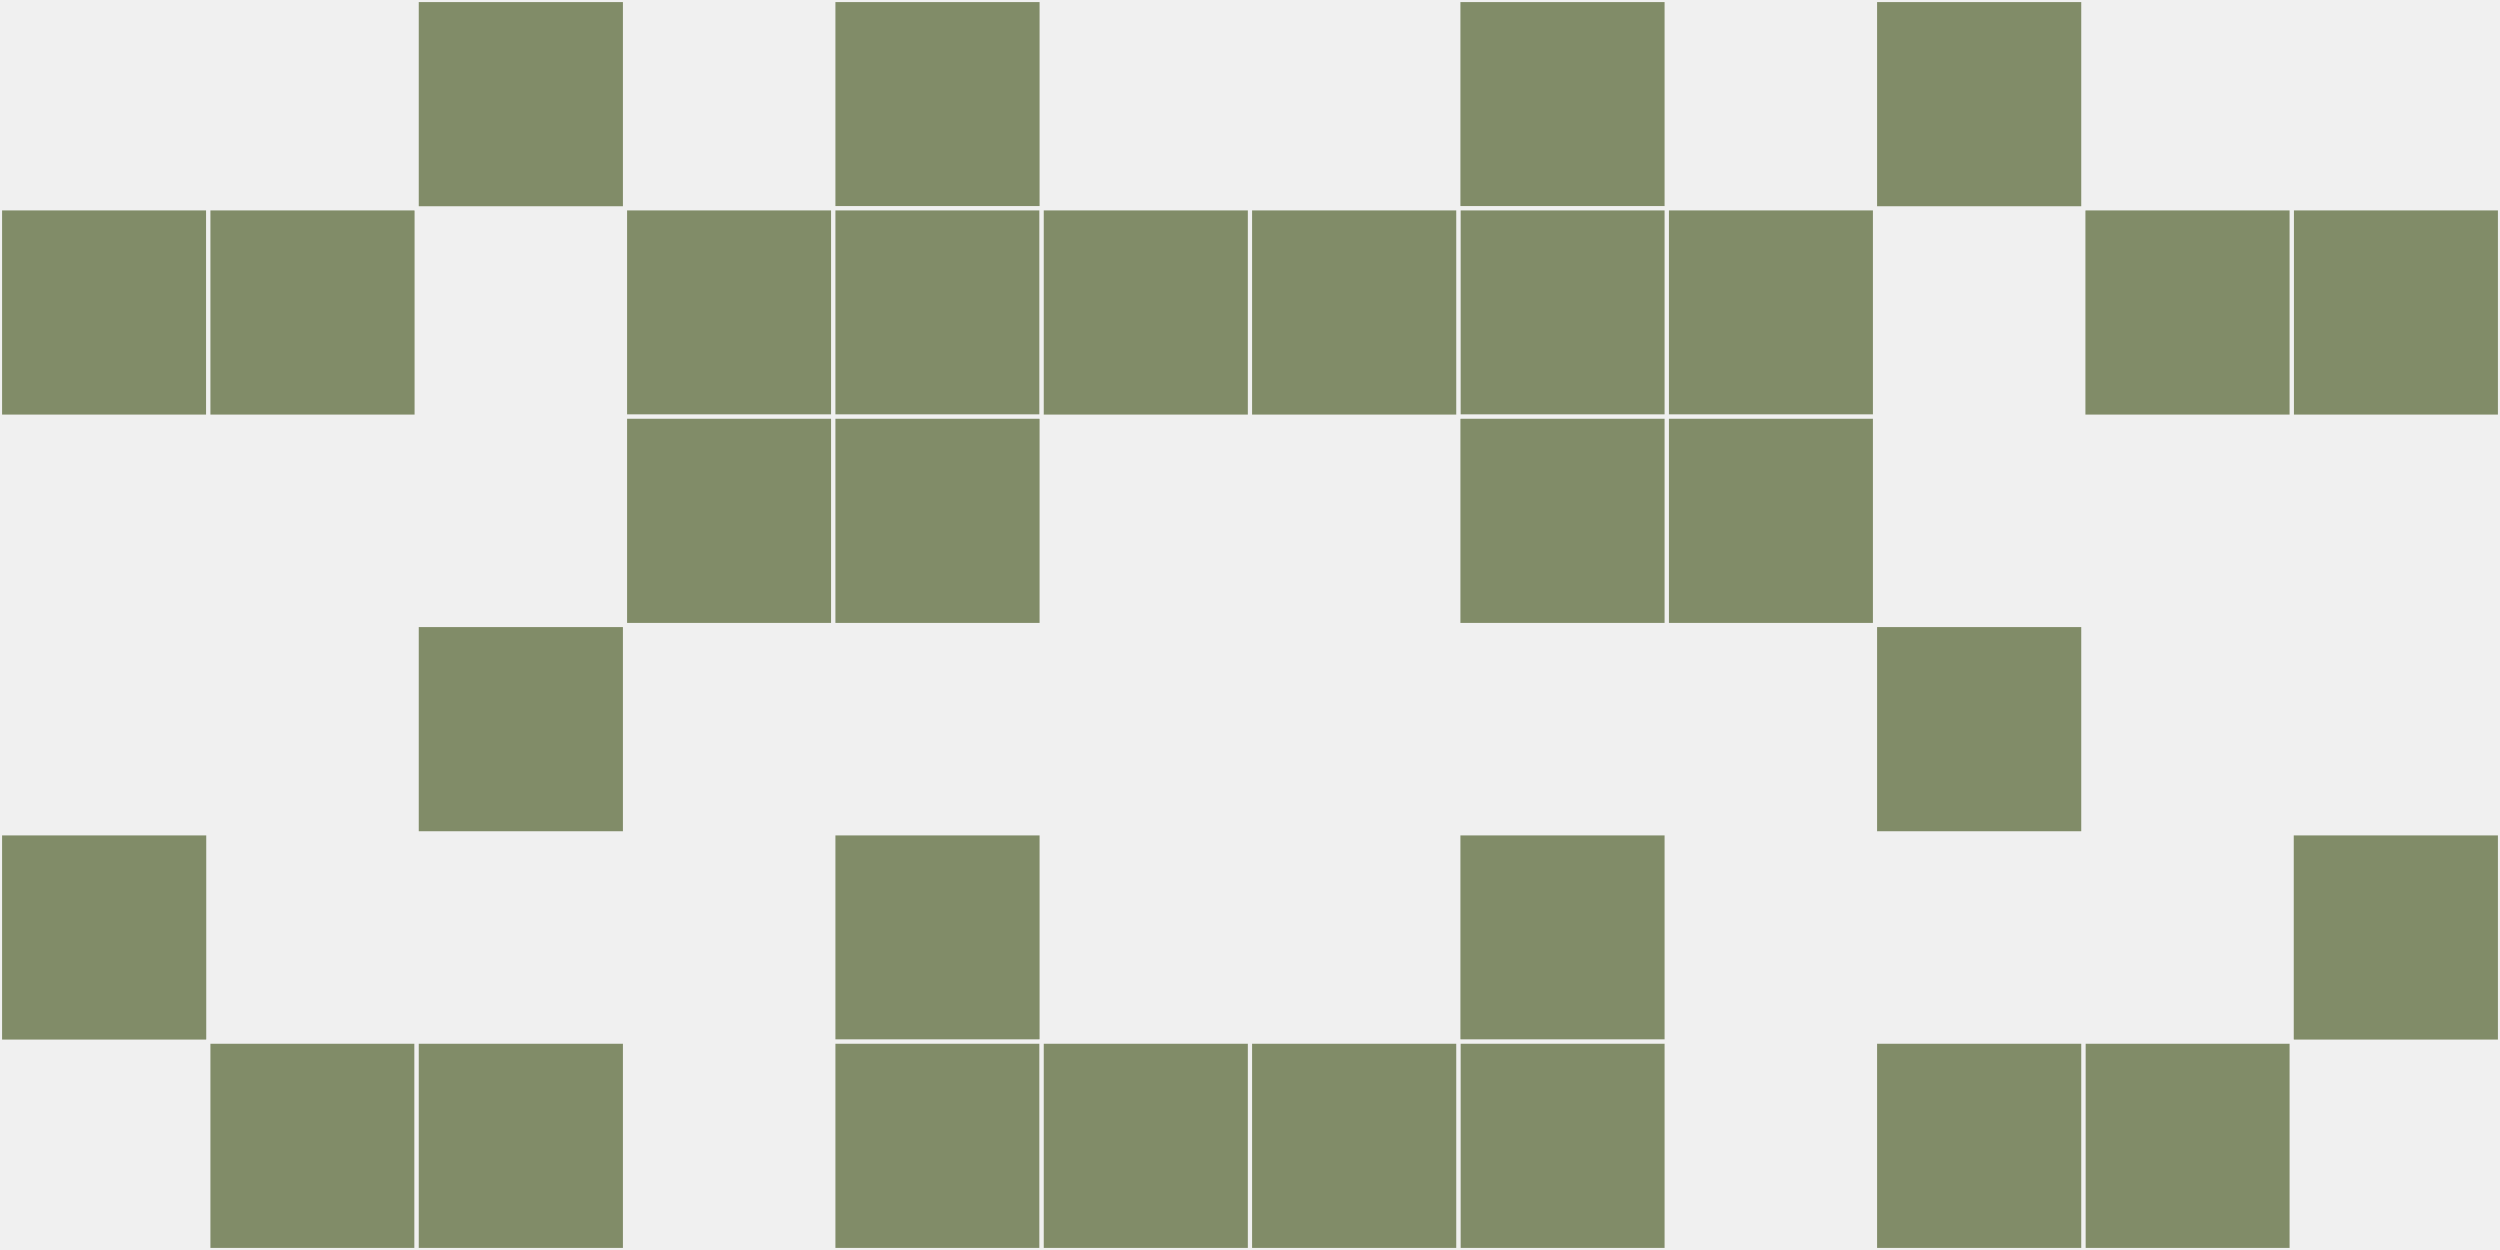 <?xml version="1.0"?>
    <svg width="12" height="6"
        viewBox="0 0 12 6"
        viewport-fill="red"
        xmlns="http://www.w3.org/2000/svg">
    <rect x="0" y="0" width="12" height="6" fill="#f0f0f0"/>
    <rect x="0" y="1" width="1" height="1" fill="#818c68" stroke="#f0f0f0" stroke-width="0.02"/><rect x="11" y="1" width="1" height="1" fill="#818c68" stroke="#f0f0f0" stroke-width="0.02"/><rect x="0" y="4" width="1" height="1" fill="#818c68" stroke="#f0f0f0" stroke-width="0.02"/><rect x="11" y="4" width="1" height="1" fill="#818c68" stroke="#f0f0f0" stroke-width="0.02"/><rect x="1" y="1" width="1" height="1" fill="#818c68" stroke="#f0f0f0" stroke-width="0.02"/><rect x="10" y="1" width="1" height="1" fill="#818c68" stroke="#f0f0f0" stroke-width="0.02"/><rect x="1" y="5" width="1" height="1" fill="#818c68" stroke="#f0f0f0" stroke-width="0.02"/><rect x="10" y="5" width="1" height="1" fill="#818c68" stroke="#f0f0f0" stroke-width="0.02"/><rect x="2" y="0" width="1" height="1" fill="#818c68" stroke="#f0f0f0" stroke-width="0.02"/><rect x="9" y="0" width="1" height="1" fill="#818c68" stroke="#f0f0f0" stroke-width="0.02"/><rect x="2" y="3" width="1" height="1" fill="#818c68" stroke="#f0f0f0" stroke-width="0.02"/><rect x="9" y="3" width="1" height="1" fill="#818c68" stroke="#f0f0f0" stroke-width="0.02"/><rect x="2" y="5" width="1" height="1" fill="#818c68" stroke="#f0f0f0" stroke-width="0.02"/><rect x="9" y="5" width="1" height="1" fill="#818c68" stroke="#f0f0f0" stroke-width="0.02"/><rect x="3" y="1" width="1" height="1" fill="#818c68" stroke="#f0f0f0" stroke-width="0.02"/><rect x="8" y="1" width="1" height="1" fill="#818c68" stroke="#f0f0f0" stroke-width="0.02"/><rect x="3" y="2" width="1" height="1" fill="#818c68" stroke="#f0f0f0" stroke-width="0.02"/><rect x="8" y="2" width="1" height="1" fill="#818c68" stroke="#f0f0f0" stroke-width="0.02"/><rect x="4" y="0" width="1" height="1" fill="#818c68" stroke="#f0f0f0" stroke-width="0.02"/><rect x="7" y="0" width="1" height="1" fill="#818c68" stroke="#f0f0f0" stroke-width="0.02"/><rect x="4" y="1" width="1" height="1" fill="#818c68" stroke="#f0f0f0" stroke-width="0.02"/><rect x="7" y="1" width="1" height="1" fill="#818c68" stroke="#f0f0f0" stroke-width="0.02"/><rect x="4" y="2" width="1" height="1" fill="#818c68" stroke="#f0f0f0" stroke-width="0.02"/><rect x="7" y="2" width="1" height="1" fill="#818c68" stroke="#f0f0f0" stroke-width="0.02"/><rect x="4" y="4" width="1" height="1" fill="#818c68" stroke="#f0f0f0" stroke-width="0.02"/><rect x="7" y="4" width="1" height="1" fill="#818c68" stroke="#f0f0f0" stroke-width="0.02"/><rect x="4" y="5" width="1" height="1" fill="#818c68" stroke="#f0f0f0" stroke-width="0.02"/><rect x="7" y="5" width="1" height="1" fill="#818c68" stroke="#f0f0f0" stroke-width="0.02"/><rect x="5" y="1" width="1" height="1" fill="#818c68" stroke="#f0f0f0" stroke-width="0.02"/><rect x="6" y="1" width="1" height="1" fill="#818c68" stroke="#f0f0f0" stroke-width="0.02"/><rect x="5" y="5" width="1" height="1" fill="#818c68" stroke="#f0f0f0" stroke-width="0.02"/><rect x="6" y="5" width="1" height="1" fill="#818c68" stroke="#f0f0f0" stroke-width="0.02"/>
    </svg>